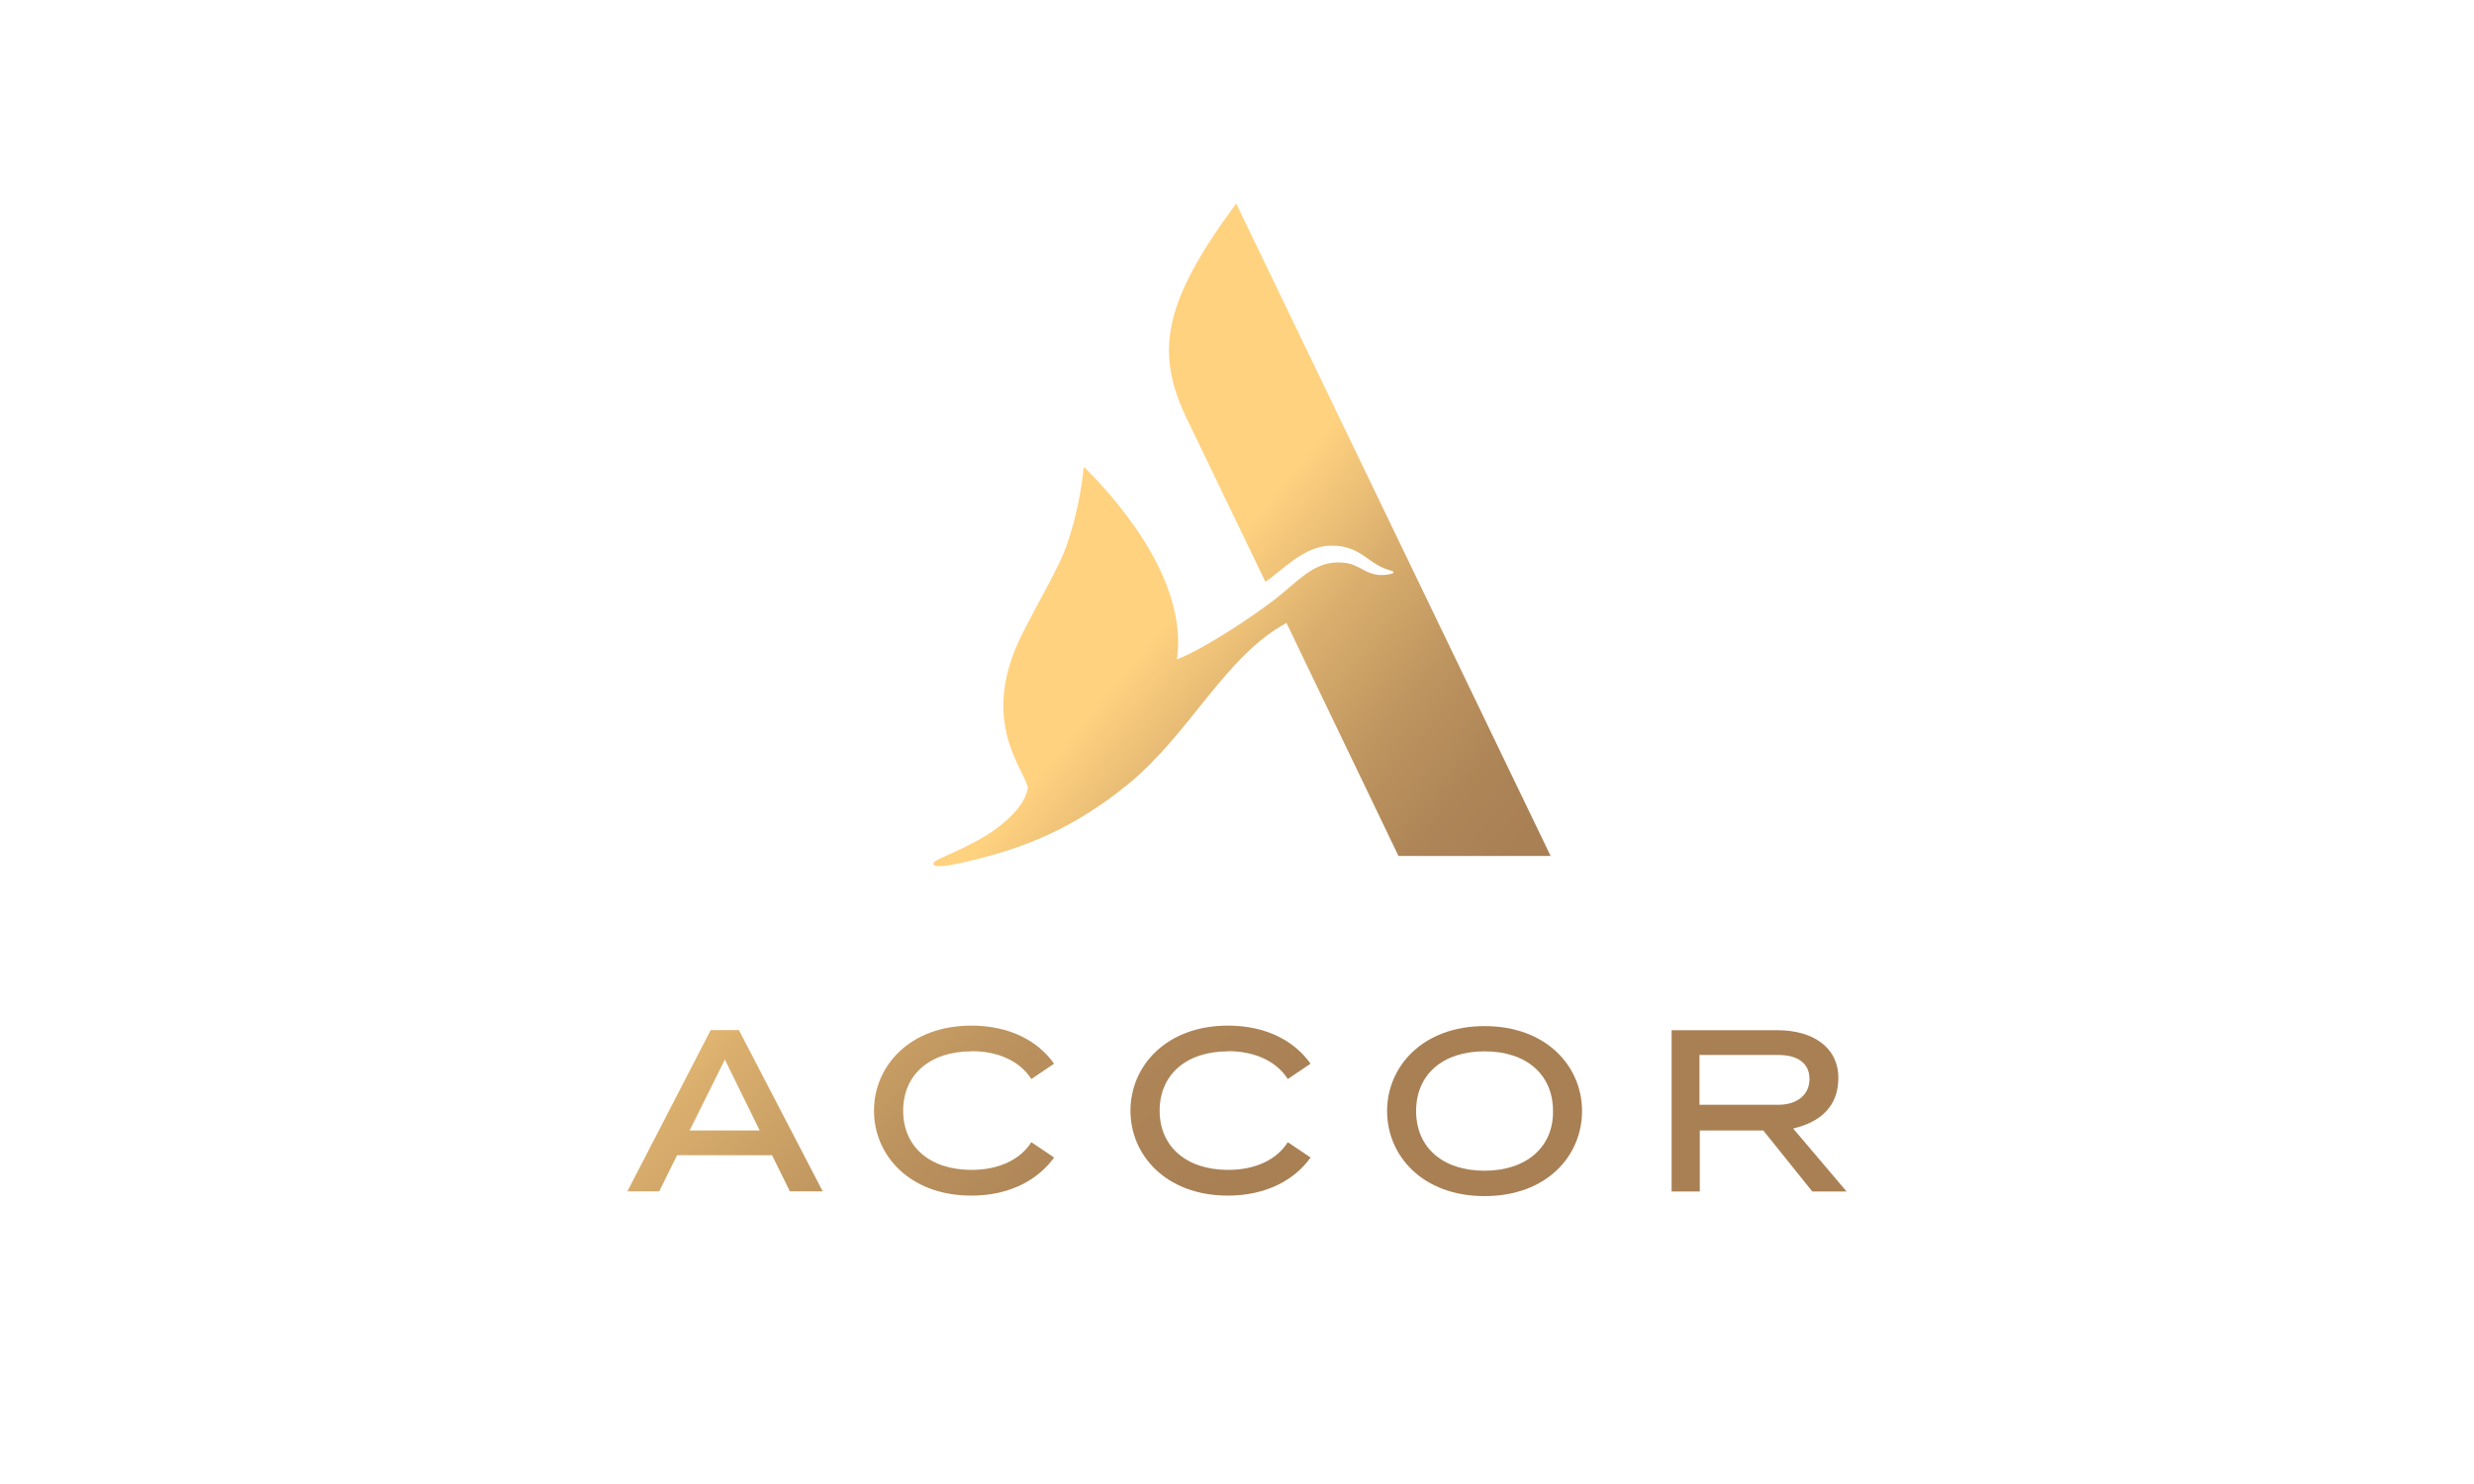 <?xml version="1.0" encoding="UTF-8"?>
<svg id="Accor" xmlns="http://www.w3.org/2000/svg" xmlns:xlink="http://www.w3.org/1999/xlink" viewBox="0 0 150 90">
  <defs>
    <style>
      .cls-1 {
        fill: url(#Dégradé_sans_nom_6-6);
      }

      .cls-1, .cls-2, .cls-3 {
        fill-rule: evenodd;
      }

      .cls-4 {
        fill: url(#Dégradé_sans_nom_6);
      }

      .cls-5 {
        fill: url(#Dégradé_sans_nom_6-4);
      }

      .cls-6 {
        fill: url(#Dégradé_sans_nom_6-5);
      }

      .cls-2 {
        fill: url(#Dégradé_sans_nom_6-3);
      }

      .cls-3 {
        fill: url(#Dégradé_sans_nom_6-2);
      }
    </style>
    <linearGradient id="Dégradé_sans_nom_6" data-name="Dégradé sans nom 6" x1="-3081.81" y1="588.55" x2="-3081.76" y2="588.55" gradientTransform="translate(977271.96 1305455.27) rotate(42) scale(519.08 -537.32)" gradientUnits="userSpaceOnUse">
      <stop offset="0" stop-color="#ffd280"/>
      <stop offset="0" stop-color="#ffd280"/>
      <stop offset=".3" stop-color="#d9ae6d"/>
      <stop offset=".57" stop-color="#be955f"/>
      <stop offset=".81" stop-color="#ae8557"/>
      <stop offset="1" stop-color="#a88054"/>
    </linearGradient>
    <linearGradient id="Dégradé_sans_nom_6-2" data-name="Dégradé sans nom 6" x1="-3083.7" y1="586.93" x2="-3083.66" y2="586.93" gradientTransform="translate(2496389.15 3146689.81) rotate(42) scale(1284.4 -1138.22)" xlink:href="#Dégradé_sans_nom_6"/>
    <linearGradient id="Dégradé_sans_nom_6-3" data-name="Dégradé sans nom 6" x1="-3083.8" y1="588.15" x2="-3083.76" y2="588.15" gradientTransform="translate(1750626.01 2321804.08) rotate(42) scale(925.64 -941.96)" xlink:href="#Dégradé_sans_nom_6"/>
    <linearGradient id="Dégradé_sans_nom_6-4" data-name="Dégradé sans nom 6" x1="-3083.79" y1="587.83" x2="-3083.75" y2="587.83" gradientTransform="translate(1867142.94 2447735.28) rotate(42) scale(981.05 -969.07)" xlink:href="#Dégradé_sans_nom_6"/>
    <linearGradient id="Dégradé_sans_nom_6-5" data-name="Dégradé sans nom 6" x1="-3083.7" y1="587.62" x2="-3083.65" y2="587.62" gradientTransform="translate(1867374.35 2447332.48) rotate(42) scale(981.05 -968.67)" xlink:href="#Dégradé_sans_nom_6"/>
    <linearGradient id="Dégradé_sans_nom_6-6" data-name="Dégradé sans nom 6" x1="-3083.5" y1="587.56" x2="-3083.45" y2="587.56" gradientTransform="translate(1722930.5 2257921.61) rotate(42) scale(905.2 -893.72)" xlink:href="#Dégradé_sans_nom_6"/>
  </defs>
  <g id="layer1">
    <g id="g538">
      <path id="path27" class="cls-4" d="M94.03,51.91h-9.24l-6.79-14.13c-3.72,2.01-5.84,6.69-9.58,9.76-1.91,1.56-4.15,2.97-6.97,3.92-1.26.43-3.43.98-4.23,1.06-.35.02-.55.02-.63-.1-.02-.1.05-.18.4-.35.43-.2,2.11-.91,3.17-1.64,1.33-.93,2.09-1.91,2.16-2.69-.35-1.29-2.97-4.15-.3-9.38.96-1.89,1.76-3.22,2.37-4.58.68-1.56,1.15-3.75,1.31-5.38q.02-.1.08-.03c1.3,1.31,6.31,6.47,5.58,11.62,1.66-.65,4.58-2.59,5.91-3.62,1.41-1.1,2.31-2.23,3.8-2.26,1.33-.02,1.46.63,2.52.76.28.02.66-.02.85-.1.08-.03.05-.13-.05-.15-1.46-.35-1.79-1.53-3.67-1.53-1.68,0-3.02,1.56-4,2.19l-4.76-9.88c-1.99-4.12-1.38-7.14,2.99-13.06l19.07,39.58Z"/>
      <path id="path42" class="cls-3" d="M109.88,72.26l-2.97-3.7h-3.85v3.7h-1.71v-9.78h6.44c2.04,0,3.67.98,3.67,2.89,0,1.69-1.03,2.67-2.74,3.07l3.24,3.82h-2.09ZM103.04,67h4.78c1.15,0,1.89-.61,1.89-1.56s-.7-1.46-1.89-1.46h-4.78v3.02Z"/>
      <path id="path57" class="cls-2" d="M44.8,62.47l5.08,9.78h-1.99l-1.08-2.19h-5.76l-1.08,2.19h-1.93l5.05-9.78h1.71ZM46.06,68.56l-2.11-4.3-2.14,4.3h4.25Z"/>
      <path id="path72" class="cls-5" d="M58.91,63.75c1.61,0,2.94.61,3.62,1.69l1.38-.93c-.96-1.36-2.67-2.31-5.01-2.31-3.75,0-5.91,2.46-5.91,5.16s2.16,5.15,5.91,5.15c2.31,0,4.03-.95,5.01-2.31l-1.38-.93c-.68,1.08-2.01,1.68-3.62,1.68-2.54,0-4.15-1.41-4.15-3.59s1.61-3.6,4.15-3.6h0Z"/>
      <path id="path87" class="cls-6" d="M74.46,63.75c1.61,0,2.94.61,3.62,1.69l1.38-.93c-.96-1.36-2.67-2.31-5.01-2.31-3.75,0-5.91,2.46-5.91,5.16s2.16,5.15,5.91,5.15c2.31,0,4.05-.95,5.01-2.31l-1.38-.93c-.68,1.08-1.99,1.68-3.62,1.68-2.52,0-4.15-1.41-4.15-3.59s1.61-3.6,4.15-3.6Z"/>
      <path id="path102" class="cls-1" d="M95.92,67.38c0,2.72-2.14,5.16-5.91,5.16s-5.91-2.46-5.91-5.16,2.16-5.15,5.91-5.15,5.91,2.44,5.91,5.15ZM94.16,67.38c0-2.21-1.61-3.62-4.15-3.62s-4.15,1.41-4.15,3.62,1.61,3.62,4.15,3.62,4.18-1.44,4.15-3.62Z"/>
    </g>
  </g>
</svg>